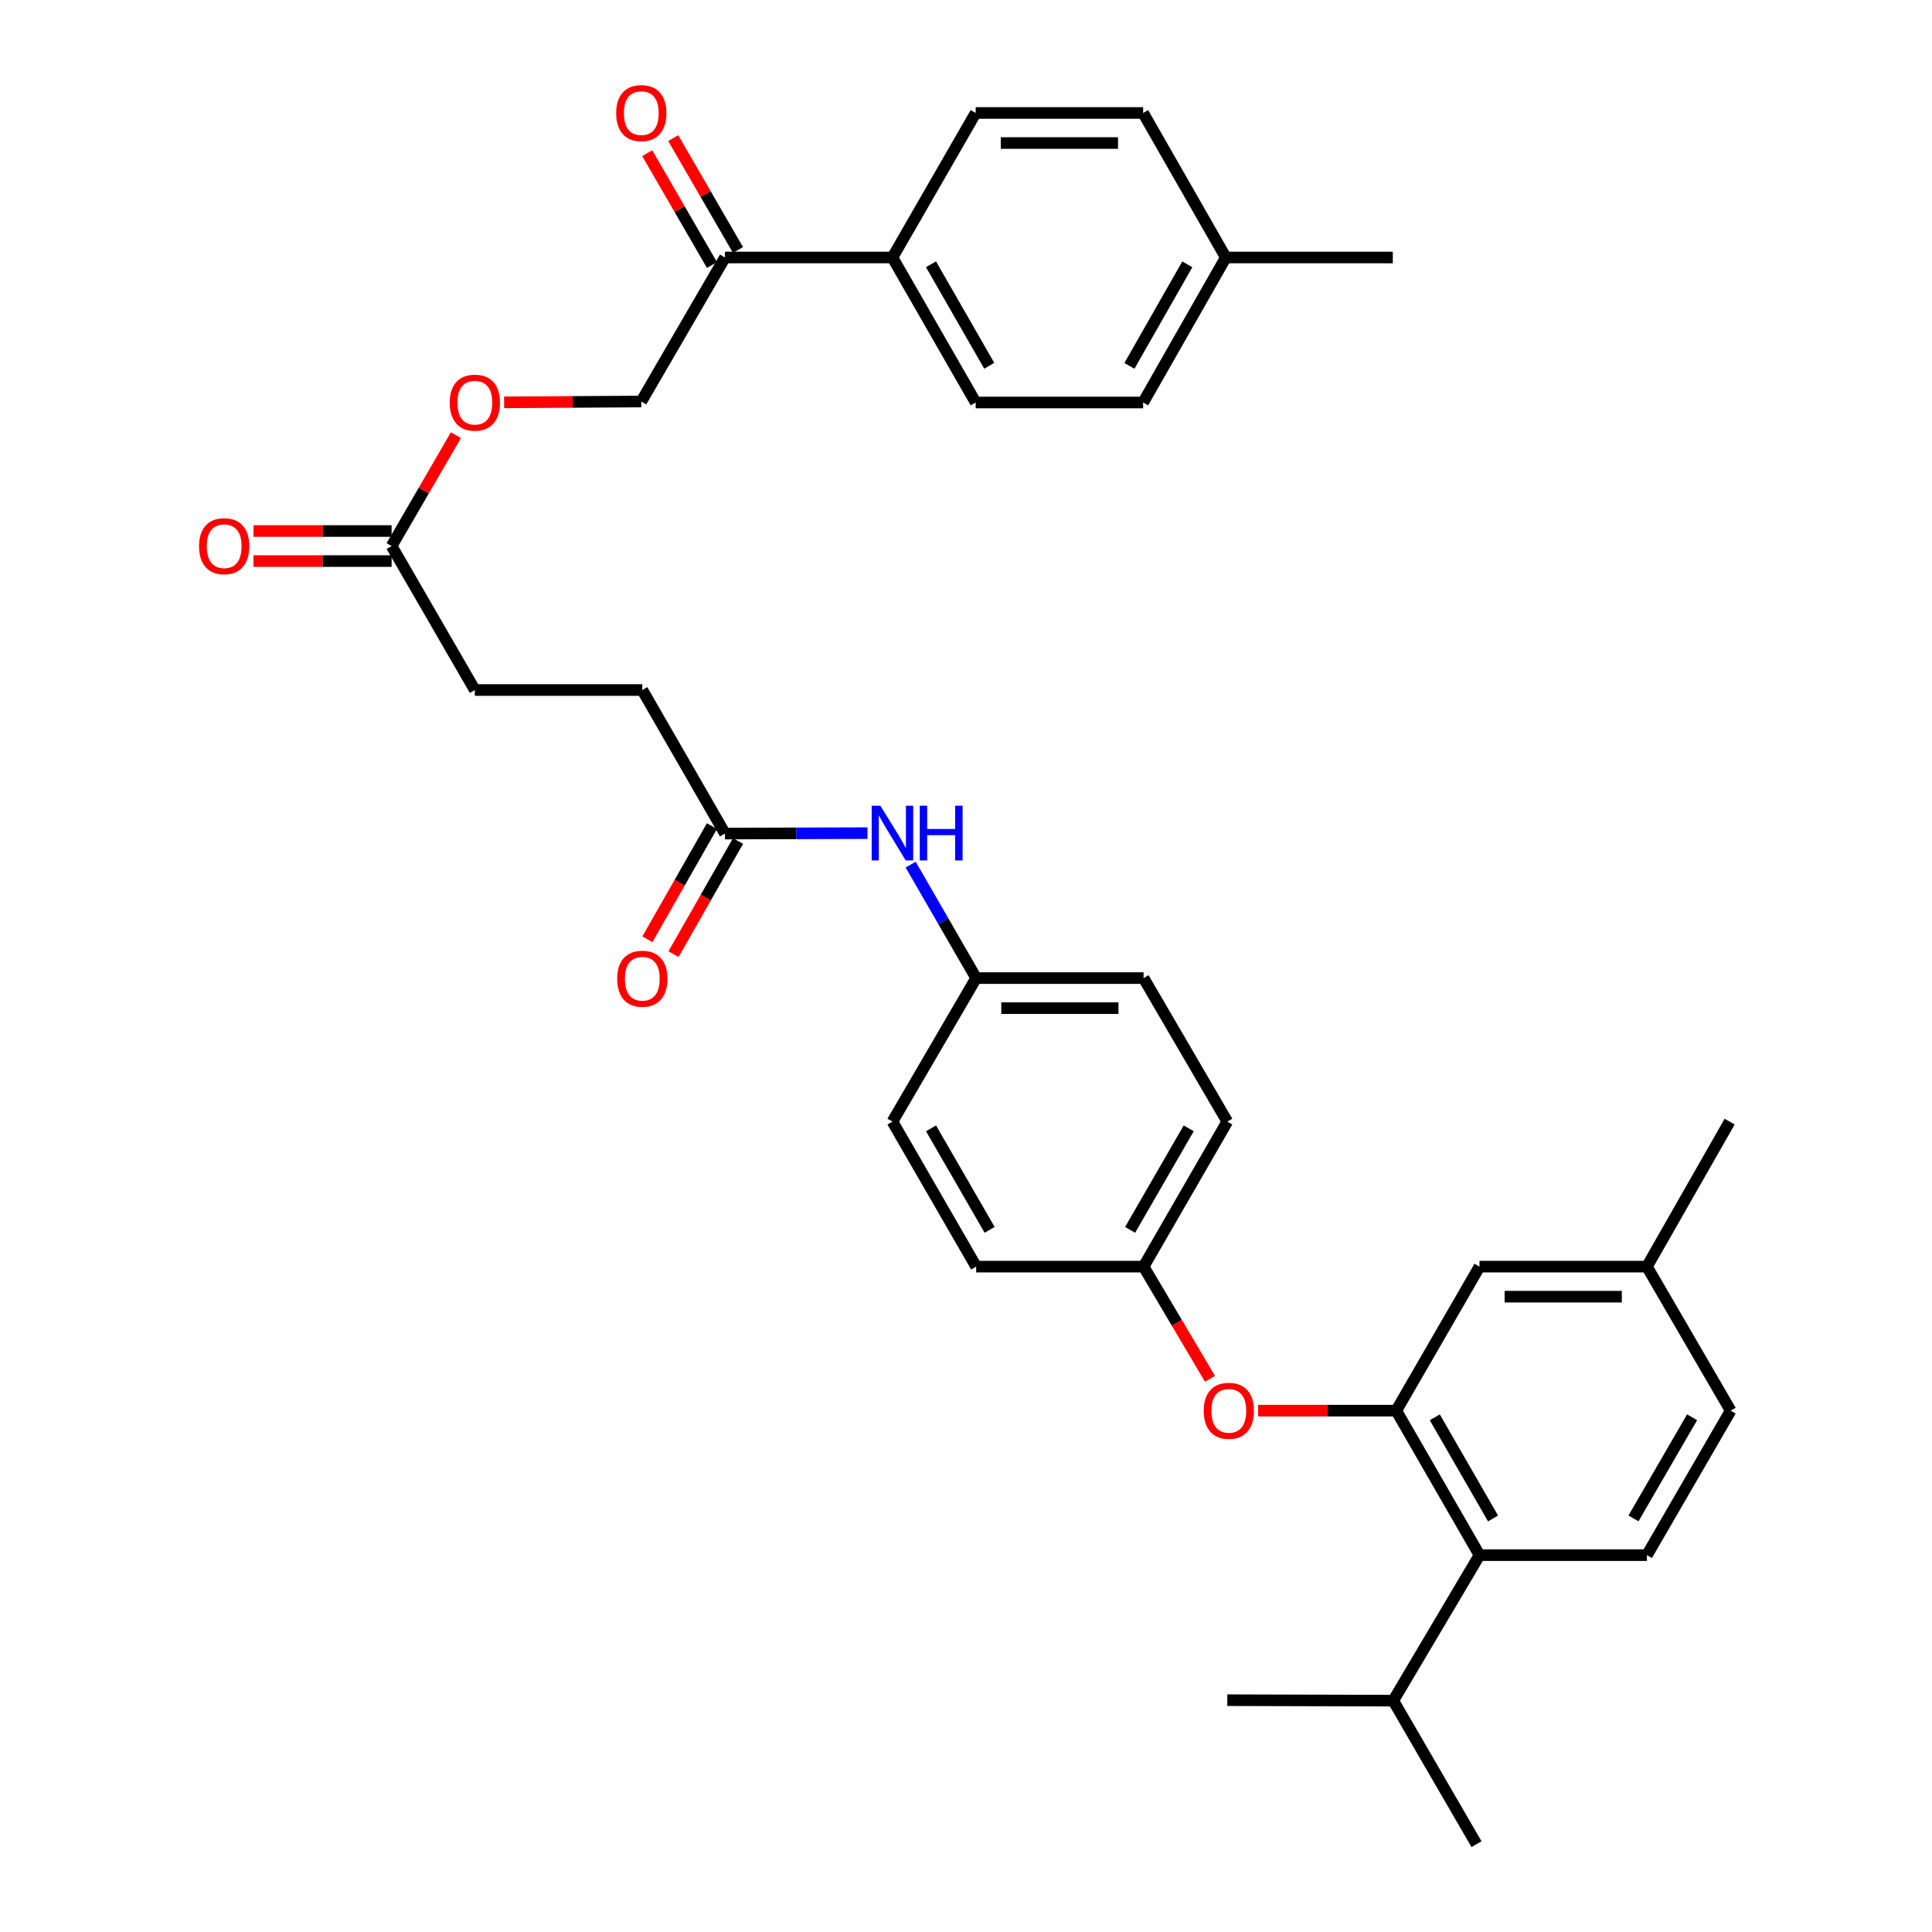 <?xml version='1.0' encoding='iso-8859-1'?>
<svg version='1.1' baseProfile='full'
              xmlns='http://www.w3.org/2000/svg'
                      xmlns:rdkit='http://www.rdkit.org/xml'
                      xmlns:xlink='http://www.w3.org/1999/xlink'
                  xml:space='preserve'
width='1000px' height='1000px' viewBox='0 0 1000 1000'>
<!-- END OF HEADER -->
<rect style='opacity:1.0;fill:#FFFFFF;stroke:none' width='1000' height='1000' x='0' y='0'> </rect>
<path class='bond-0' d='M 722.706,730.151 L 765.788,804.94' style='fill:none;fill-rule:evenodd;stroke:#000000;stroke-width:6px;stroke-linecap:butt;stroke-linejoin:miter;stroke-opacity:1' />
<path class='bond-0' d='M 742.648,733.604 L 772.805,785.957' style='fill:none;fill-rule:evenodd;stroke:#000000;stroke-width:6px;stroke-linecap:butt;stroke-linejoin:miter;stroke-opacity:1' />
<path class='bond-1' d='M 722.706,730.151 L 686.953,730.151' style='fill:none;fill-rule:evenodd;stroke:#000000;stroke-width:6px;stroke-linecap:butt;stroke-linejoin:miter;stroke-opacity:1' />
<path class='bond-1' d='M 686.953,730.151 L 651.2,730.151' style='fill:none;fill-rule:evenodd;stroke:#FF0000;stroke-width:6px;stroke-linecap:butt;stroke-linejoin:miter;stroke-opacity:1' />
<path class='bond-7' d='M 722.706,730.151 L 765.788,655.603' style='fill:none;fill-rule:evenodd;stroke:#000000;stroke-width:6px;stroke-linecap:butt;stroke-linejoin:miter;stroke-opacity:1' />
<path class='bond-4' d='M 765.788,804.94 L 852.452,804.94' style='fill:none;fill-rule:evenodd;stroke:#000000;stroke-width:6px;stroke-linecap:butt;stroke-linejoin:miter;stroke-opacity:1' />
<path class='bond-18' d='M 765.788,804.94 L 721.151,880.257' style='fill:none;fill-rule:evenodd;stroke:#000000;stroke-width:6px;stroke-linecap:butt;stroke-linejoin:miter;stroke-opacity:1' />
<path class='bond-16' d='M 626.277,713.665 L 609.096,684.634' style='fill:none;fill-rule:evenodd;stroke:#FF0000;stroke-width:6px;stroke-linecap:butt;stroke-linejoin:miter;stroke-opacity:1' />
<path class='bond-16' d='M 609.096,684.634 L 591.915,655.603' style='fill:none;fill-rule:evenodd;stroke:#000000;stroke-width:6px;stroke-linecap:butt;stroke-linejoin:miter;stroke-opacity:1' />
<path class='bond-2' d='M 375.246,431.45 L 412.134,431.344' style='fill:none;fill-rule:evenodd;stroke:#000000;stroke-width:6px;stroke-linecap:butt;stroke-linejoin:miter;stroke-opacity:1' />
<path class='bond-2' d='M 412.134,431.344 L 449.021,431.237' style='fill:none;fill-rule:evenodd;stroke:#0000FF;stroke-width:6px;stroke-linecap:butt;stroke-linejoin:miter;stroke-opacity:1' />
<path class='bond-11' d='M 368.49,427.598 L 351.79,456.886' style='fill:none;fill-rule:evenodd;stroke:#000000;stroke-width:6px;stroke-linecap:butt;stroke-linejoin:miter;stroke-opacity:1' />
<path class='bond-11' d='M 351.79,456.886 L 335.09,486.175' style='fill:none;fill-rule:evenodd;stroke:#FF0000;stroke-width:6px;stroke-linecap:butt;stroke-linejoin:miter;stroke-opacity:1' />
<path class='bond-11' d='M 382.003,435.303 L 365.303,464.592' style='fill:none;fill-rule:evenodd;stroke:#000000;stroke-width:6px;stroke-linecap:butt;stroke-linejoin:miter;stroke-opacity:1' />
<path class='bond-11' d='M 365.303,464.592 L 348.604,493.88' style='fill:none;fill-rule:evenodd;stroke:#FF0000;stroke-width:6px;stroke-linecap:butt;stroke-linejoin:miter;stroke-opacity:1' />
<path class='bond-19' d='M 375.246,431.45 L 332.45,357.153' style='fill:none;fill-rule:evenodd;stroke:#000000;stroke-width:6px;stroke-linecap:butt;stroke-linejoin:miter;stroke-opacity:1' />
<path class='bond-3' d='M 202.696,282.632 L 245.778,357.153' style='fill:none;fill-rule:evenodd;stroke:#000000;stroke-width:6px;stroke-linecap:butt;stroke-linejoin:miter;stroke-opacity:1' />
<path class='bond-9' d='M 202.696,282.632 L 219.335,253.937' style='fill:none;fill-rule:evenodd;stroke:#000000;stroke-width:6px;stroke-linecap:butt;stroke-linejoin:miter;stroke-opacity:1' />
<path class='bond-9' d='M 219.335,253.937 L 235.974,225.242' style='fill:none;fill-rule:evenodd;stroke:#FF0000;stroke-width:6px;stroke-linecap:butt;stroke-linejoin:miter;stroke-opacity:1' />
<path class='bond-12' d='M 202.696,274.854 L 166.948,274.854' style='fill:none;fill-rule:evenodd;stroke:#000000;stroke-width:6px;stroke-linecap:butt;stroke-linejoin:miter;stroke-opacity:1' />
<path class='bond-12' d='M 166.948,274.854 L 131.199,274.854' style='fill:none;fill-rule:evenodd;stroke:#FF0000;stroke-width:6px;stroke-linecap:butt;stroke-linejoin:miter;stroke-opacity:1' />
<path class='bond-12' d='M 202.696,290.41 L 166.948,290.41' style='fill:none;fill-rule:evenodd;stroke:#000000;stroke-width:6px;stroke-linecap:butt;stroke-linejoin:miter;stroke-opacity:1' />
<path class='bond-12' d='M 166.948,290.41 L 131.199,290.41' style='fill:none;fill-rule:evenodd;stroke:#FF0000;stroke-width:6px;stroke-linecap:butt;stroke-linejoin:miter;stroke-opacity:1' />
<path class='bond-34' d='M 852.452,804.94 L 895.784,730.151' style='fill:none;fill-rule:evenodd;stroke:#000000;stroke-width:6px;stroke-linecap:butt;stroke-linejoin:miter;stroke-opacity:1' />
<path class='bond-34' d='M 845.491,785.923 L 875.824,733.571' style='fill:none;fill-rule:evenodd;stroke:#000000;stroke-width:6px;stroke-linecap:butt;stroke-linejoin:miter;stroke-opacity:1' />
<path class='bond-5' d='M 375.246,133.277 L 331.932,207.825' style='fill:none;fill-rule:evenodd;stroke:#000000;stroke-width:6px;stroke-linecap:butt;stroke-linejoin:miter;stroke-opacity:1' />
<path class='bond-8' d='M 375.246,133.277 L 461.928,133.277' style='fill:none;fill-rule:evenodd;stroke:#000000;stroke-width:6px;stroke-linecap:butt;stroke-linejoin:miter;stroke-opacity:1' />
<path class='bond-13' d='M 381.978,129.38 L 365.219,100.437' style='fill:none;fill-rule:evenodd;stroke:#000000;stroke-width:6px;stroke-linecap:butt;stroke-linejoin:miter;stroke-opacity:1' />
<path class='bond-13' d='M 365.219,100.437 L 348.46,71.494' style='fill:none;fill-rule:evenodd;stroke:#FF0000;stroke-width:6px;stroke-linecap:butt;stroke-linejoin:miter;stroke-opacity:1' />
<path class='bond-13' d='M 368.515,137.174 L 351.757,108.231' style='fill:none;fill-rule:evenodd;stroke:#000000;stroke-width:6px;stroke-linecap:butt;stroke-linejoin:miter;stroke-opacity:1' />
<path class='bond-13' d='M 351.757,108.231 L 334.998,79.289' style='fill:none;fill-rule:evenodd;stroke:#FF0000;stroke-width:6px;stroke-linecap:butt;stroke-linejoin:miter;stroke-opacity:1' />
<path class='bond-6' d='M 471.353,447.526 L 488.307,476.892' style='fill:none;fill-rule:evenodd;stroke:#0000FF;stroke-width:6px;stroke-linecap:butt;stroke-linejoin:miter;stroke-opacity:1' />
<path class='bond-6' d='M 488.307,476.892 L 505.26,506.257' style='fill:none;fill-rule:evenodd;stroke:#000000;stroke-width:6px;stroke-linecap:butt;stroke-linejoin:miter;stroke-opacity:1' />
<path class='bond-21' d='M 765.788,655.603 L 852.452,655.603' style='fill:none;fill-rule:evenodd;stroke:#000000;stroke-width:6px;stroke-linecap:butt;stroke-linejoin:miter;stroke-opacity:1' />
<path class='bond-21' d='M 778.787,671.159 L 839.452,671.159' style='fill:none;fill-rule:evenodd;stroke:#000000;stroke-width:6px;stroke-linecap:butt;stroke-linejoin:miter;stroke-opacity:1' />
<path class='bond-14' d='M 461.928,133.277 L 505.009,208.335' style='fill:none;fill-rule:evenodd;stroke:#000000;stroke-width:6px;stroke-linecap:butt;stroke-linejoin:miter;stroke-opacity:1' />
<path class='bond-14' d='M 481.881,136.792 L 512.038,189.332' style='fill:none;fill-rule:evenodd;stroke:#000000;stroke-width:6px;stroke-linecap:butt;stroke-linejoin:miter;stroke-opacity:1' />
<path class='bond-15' d='M 461.928,133.277 L 505.009,58.47' style='fill:none;fill-rule:evenodd;stroke:#000000;stroke-width:6px;stroke-linecap:butt;stroke-linejoin:miter;stroke-opacity:1' />
<path class='bond-10' d='M 260.932,208.245 L 296.432,208.035' style='fill:none;fill-rule:evenodd;stroke:#FF0000;stroke-width:6px;stroke-linecap:butt;stroke-linejoin:miter;stroke-opacity:1' />
<path class='bond-10' d='M 296.432,208.035 L 331.932,207.825' style='fill:none;fill-rule:evenodd;stroke:#000000;stroke-width:6px;stroke-linecap:butt;stroke-linejoin:miter;stroke-opacity:1' />
<path class='bond-23' d='M 505.009,208.335 L 591.682,208.335' style='fill:none;fill-rule:evenodd;stroke:#000000;stroke-width:6px;stroke-linecap:butt;stroke-linejoin:miter;stroke-opacity:1' />
<path class='bond-24' d='M 505.009,58.47 L 591.682,58.47' style='fill:none;fill-rule:evenodd;stroke:#000000;stroke-width:6px;stroke-linecap:butt;stroke-linejoin:miter;stroke-opacity:1' />
<path class='bond-24' d='M 518.01,74.026 L 578.681,74.026' style='fill:none;fill-rule:evenodd;stroke:#000000;stroke-width:6px;stroke-linecap:butt;stroke-linejoin:miter;stroke-opacity:1' />
<path class='bond-26' d='M 591.915,655.603 L 635.247,580.546' style='fill:none;fill-rule:evenodd;stroke:#000000;stroke-width:6px;stroke-linecap:butt;stroke-linejoin:miter;stroke-opacity:1' />
<path class='bond-26' d='M 584.943,636.567 L 615.275,584.027' style='fill:none;fill-rule:evenodd;stroke:#000000;stroke-width:6px;stroke-linecap:butt;stroke-linejoin:miter;stroke-opacity:1' />
<path class='bond-27' d='M 591.915,655.603 L 505.26,655.603' style='fill:none;fill-rule:evenodd;stroke:#000000;stroke-width:6px;stroke-linecap:butt;stroke-linejoin:miter;stroke-opacity:1' />
<path class='bond-17' d='M 505.26,506.257 L 461.928,580.546' style='fill:none;fill-rule:evenodd;stroke:#000000;stroke-width:6px;stroke-linecap:butt;stroke-linejoin:miter;stroke-opacity:1' />
<path class='bond-35' d='M 505.26,506.257 L 591.915,506.257' style='fill:none;fill-rule:evenodd;stroke:#000000;stroke-width:6px;stroke-linecap:butt;stroke-linejoin:miter;stroke-opacity:1' />
<path class='bond-35' d='M 518.258,521.813 L 578.917,521.813' style='fill:none;fill-rule:evenodd;stroke:#000000;stroke-width:6px;stroke-linecap:butt;stroke-linejoin:miter;stroke-opacity:1' />
<path class='bond-30' d='M 721.151,880.257 L 635.247,880.015' style='fill:none;fill-rule:evenodd;stroke:#000000;stroke-width:6px;stroke-linecap:butt;stroke-linejoin:miter;stroke-opacity:1' />
<path class='bond-31' d='M 721.151,880.257 L 764.241,954.545' style='fill:none;fill-rule:evenodd;stroke:#000000;stroke-width:6px;stroke-linecap:butt;stroke-linejoin:miter;stroke-opacity:1' />
<path class='bond-20' d='M 332.45,357.153 L 245.778,357.153' style='fill:none;fill-rule:evenodd;stroke:#000000;stroke-width:6px;stroke-linecap:butt;stroke-linejoin:miter;stroke-opacity:1' />
<path class='bond-22' d='M 852.452,655.603 L 895.784,730.151' style='fill:none;fill-rule:evenodd;stroke:#000000;stroke-width:6px;stroke-linecap:butt;stroke-linejoin:miter;stroke-opacity:1' />
<path class='bond-32' d='M 852.452,655.603 L 895.265,580.546' style='fill:none;fill-rule:evenodd;stroke:#000000;stroke-width:6px;stroke-linecap:butt;stroke-linejoin:miter;stroke-opacity:1' />
<path class='bond-36' d='M 591.682,208.335 L 634.478,133.277' style='fill:none;fill-rule:evenodd;stroke:#000000;stroke-width:6px;stroke-linecap:butt;stroke-linejoin:miter;stroke-opacity:1' />
<path class='bond-36' d='M 584.588,189.371 L 614.545,136.83' style='fill:none;fill-rule:evenodd;stroke:#000000;stroke-width:6px;stroke-linecap:butt;stroke-linejoin:miter;stroke-opacity:1' />
<path class='bond-25' d='M 591.682,58.47 L 634.478,133.277' style='fill:none;fill-rule:evenodd;stroke:#000000;stroke-width:6px;stroke-linecap:butt;stroke-linejoin:miter;stroke-opacity:1' />
<path class='bond-33' d='M 634.478,133.277 L 720.909,133.277' style='fill:none;fill-rule:evenodd;stroke:#000000;stroke-width:6px;stroke-linecap:butt;stroke-linejoin:miter;stroke-opacity:1' />
<path class='bond-28' d='M 635.247,580.546 L 591.915,506.257' style='fill:none;fill-rule:evenodd;stroke:#000000;stroke-width:6px;stroke-linecap:butt;stroke-linejoin:miter;stroke-opacity:1' />
<path class='bond-29' d='M 505.26,655.603 L 461.928,580.546' style='fill:none;fill-rule:evenodd;stroke:#000000;stroke-width:6px;stroke-linecap:butt;stroke-linejoin:miter;stroke-opacity:1' />
<path class='bond-29' d='M 512.232,636.567 L 481.9,584.027' style='fill:none;fill-rule:evenodd;stroke:#000000;stroke-width:6px;stroke-linecap:butt;stroke-linejoin:miter;stroke-opacity:1' />
<path  class='atom-2' d='M 623.034 730.231
Q 623.034 723.431, 626.394 719.631
Q 629.754 715.831, 636.034 715.831
Q 642.314 715.831, 645.674 719.631
Q 649.034 723.431, 649.034 730.231
Q 649.034 737.111, 645.634 741.031
Q 642.234 744.911, 636.034 744.911
Q 629.794 744.911, 626.394 741.031
Q 623.034 737.151, 623.034 730.231
M 636.034 741.711
Q 640.354 741.711, 642.674 738.831
Q 645.034 735.911, 645.034 730.231
Q 645.034 724.671, 642.674 721.871
Q 640.354 719.031, 636.034 719.031
Q 631.714 719.031, 629.354 721.831
Q 627.034 724.631, 627.034 730.231
Q 627.034 735.951, 629.354 738.831
Q 631.714 741.711, 636.034 741.711
' fill='#FF0000'/>
<path  class='atom-7' d='M 455.668 417.04
L 464.948 432.04
Q 465.868 433.52, 467.348 436.2
Q 468.828 438.88, 468.908 439.04
L 468.908 417.04
L 472.668 417.04
L 472.668 445.36
L 468.788 445.36
L 458.828 428.96
Q 457.668 427.04, 456.428 424.84
Q 455.228 422.64, 454.868 421.96
L 454.868 445.36
L 451.188 445.36
L 451.188 417.04
L 455.668 417.04
' fill='#0000FF'/>
<path  class='atom-7' d='M 476.068 417.04
L 479.908 417.04
L 479.908 429.08
L 494.388 429.08
L 494.388 417.04
L 498.228 417.04
L 498.228 445.36
L 494.388 445.36
L 494.388 432.28
L 479.908 432.28
L 479.908 445.36
L 476.068 445.36
L 476.068 417.04
' fill='#0000FF'/>
<path  class='atom-10' d='M 232.778 208.415
Q 232.778 201.615, 236.138 197.815
Q 239.498 194.015, 245.778 194.015
Q 252.058 194.015, 255.418 197.815
Q 258.778 201.615, 258.778 208.415
Q 258.778 215.295, 255.378 219.215
Q 251.978 223.095, 245.778 223.095
Q 239.538 223.095, 236.138 219.215
Q 232.778 215.335, 232.778 208.415
M 245.778 219.895
Q 250.098 219.895, 252.418 217.015
Q 254.778 214.095, 254.778 208.415
Q 254.778 202.855, 252.418 200.055
Q 250.098 197.215, 245.778 197.215
Q 241.458 197.215, 239.098 200.015
Q 236.778 202.815, 236.778 208.415
Q 236.778 214.135, 239.098 217.015
Q 241.458 219.895, 245.778 219.895
' fill='#FF0000'/>
<path  class='atom-12' d='M 319.45 506.588
Q 319.45 499.788, 322.81 495.988
Q 326.17 492.188, 332.45 492.188
Q 338.73 492.188, 342.09 495.988
Q 345.45 499.788, 345.45 506.588
Q 345.45 513.468, 342.05 517.388
Q 338.65 521.268, 332.45 521.268
Q 326.21 521.268, 322.81 517.388
Q 319.45 513.508, 319.45 506.588
M 332.45 518.068
Q 336.77 518.068, 339.09 515.188
Q 341.45 512.268, 341.45 506.588
Q 341.45 501.028, 339.09 498.228
Q 336.77 495.388, 332.45 495.388
Q 328.13 495.388, 325.77 498.188
Q 323.45 500.988, 323.45 506.588
Q 323.45 512.308, 325.77 515.188
Q 328.13 518.068, 332.45 518.068
' fill='#FF0000'/>
<path  class='atom-13' d='M 103.032 282.712
Q 103.032 275.912, 106.392 272.112
Q 109.752 268.312, 116.032 268.312
Q 122.312 268.312, 125.672 272.112
Q 129.032 275.912, 129.032 282.712
Q 129.032 289.592, 125.632 293.512
Q 122.232 297.392, 116.032 297.392
Q 109.792 297.392, 106.392 293.512
Q 103.032 289.632, 103.032 282.712
M 116.032 294.192
Q 120.352 294.192, 122.672 291.312
Q 125.032 288.392, 125.032 282.712
Q 125.032 277.152, 122.672 274.352
Q 120.352 271.512, 116.032 271.512
Q 111.712 271.512, 109.352 274.312
Q 107.032 277.112, 107.032 282.712
Q 107.032 288.432, 109.352 291.312
Q 111.712 294.192, 116.032 294.192
' fill='#FF0000'/>
<path  class='atom-14' d='M 318.932 58.55
Q 318.932 51.75, 322.292 47.95
Q 325.652 44.15, 331.932 44.15
Q 338.212 44.15, 341.572 47.95
Q 344.932 51.75, 344.932 58.55
Q 344.932 65.43, 341.532 69.35
Q 338.132 73.23, 331.932 73.23
Q 325.692 73.23, 322.292 69.35
Q 318.932 65.47, 318.932 58.55
M 331.932 70.03
Q 336.252 70.03, 338.572 67.15
Q 340.932 64.23, 340.932 58.55
Q 340.932 52.99, 338.572 50.19
Q 336.252 47.35, 331.932 47.35
Q 327.612 47.35, 325.252 50.15
Q 322.932 52.95, 322.932 58.55
Q 322.932 64.27, 325.252 67.15
Q 327.612 70.03, 331.932 70.03
' fill='#FF0000'/>
</svg>
